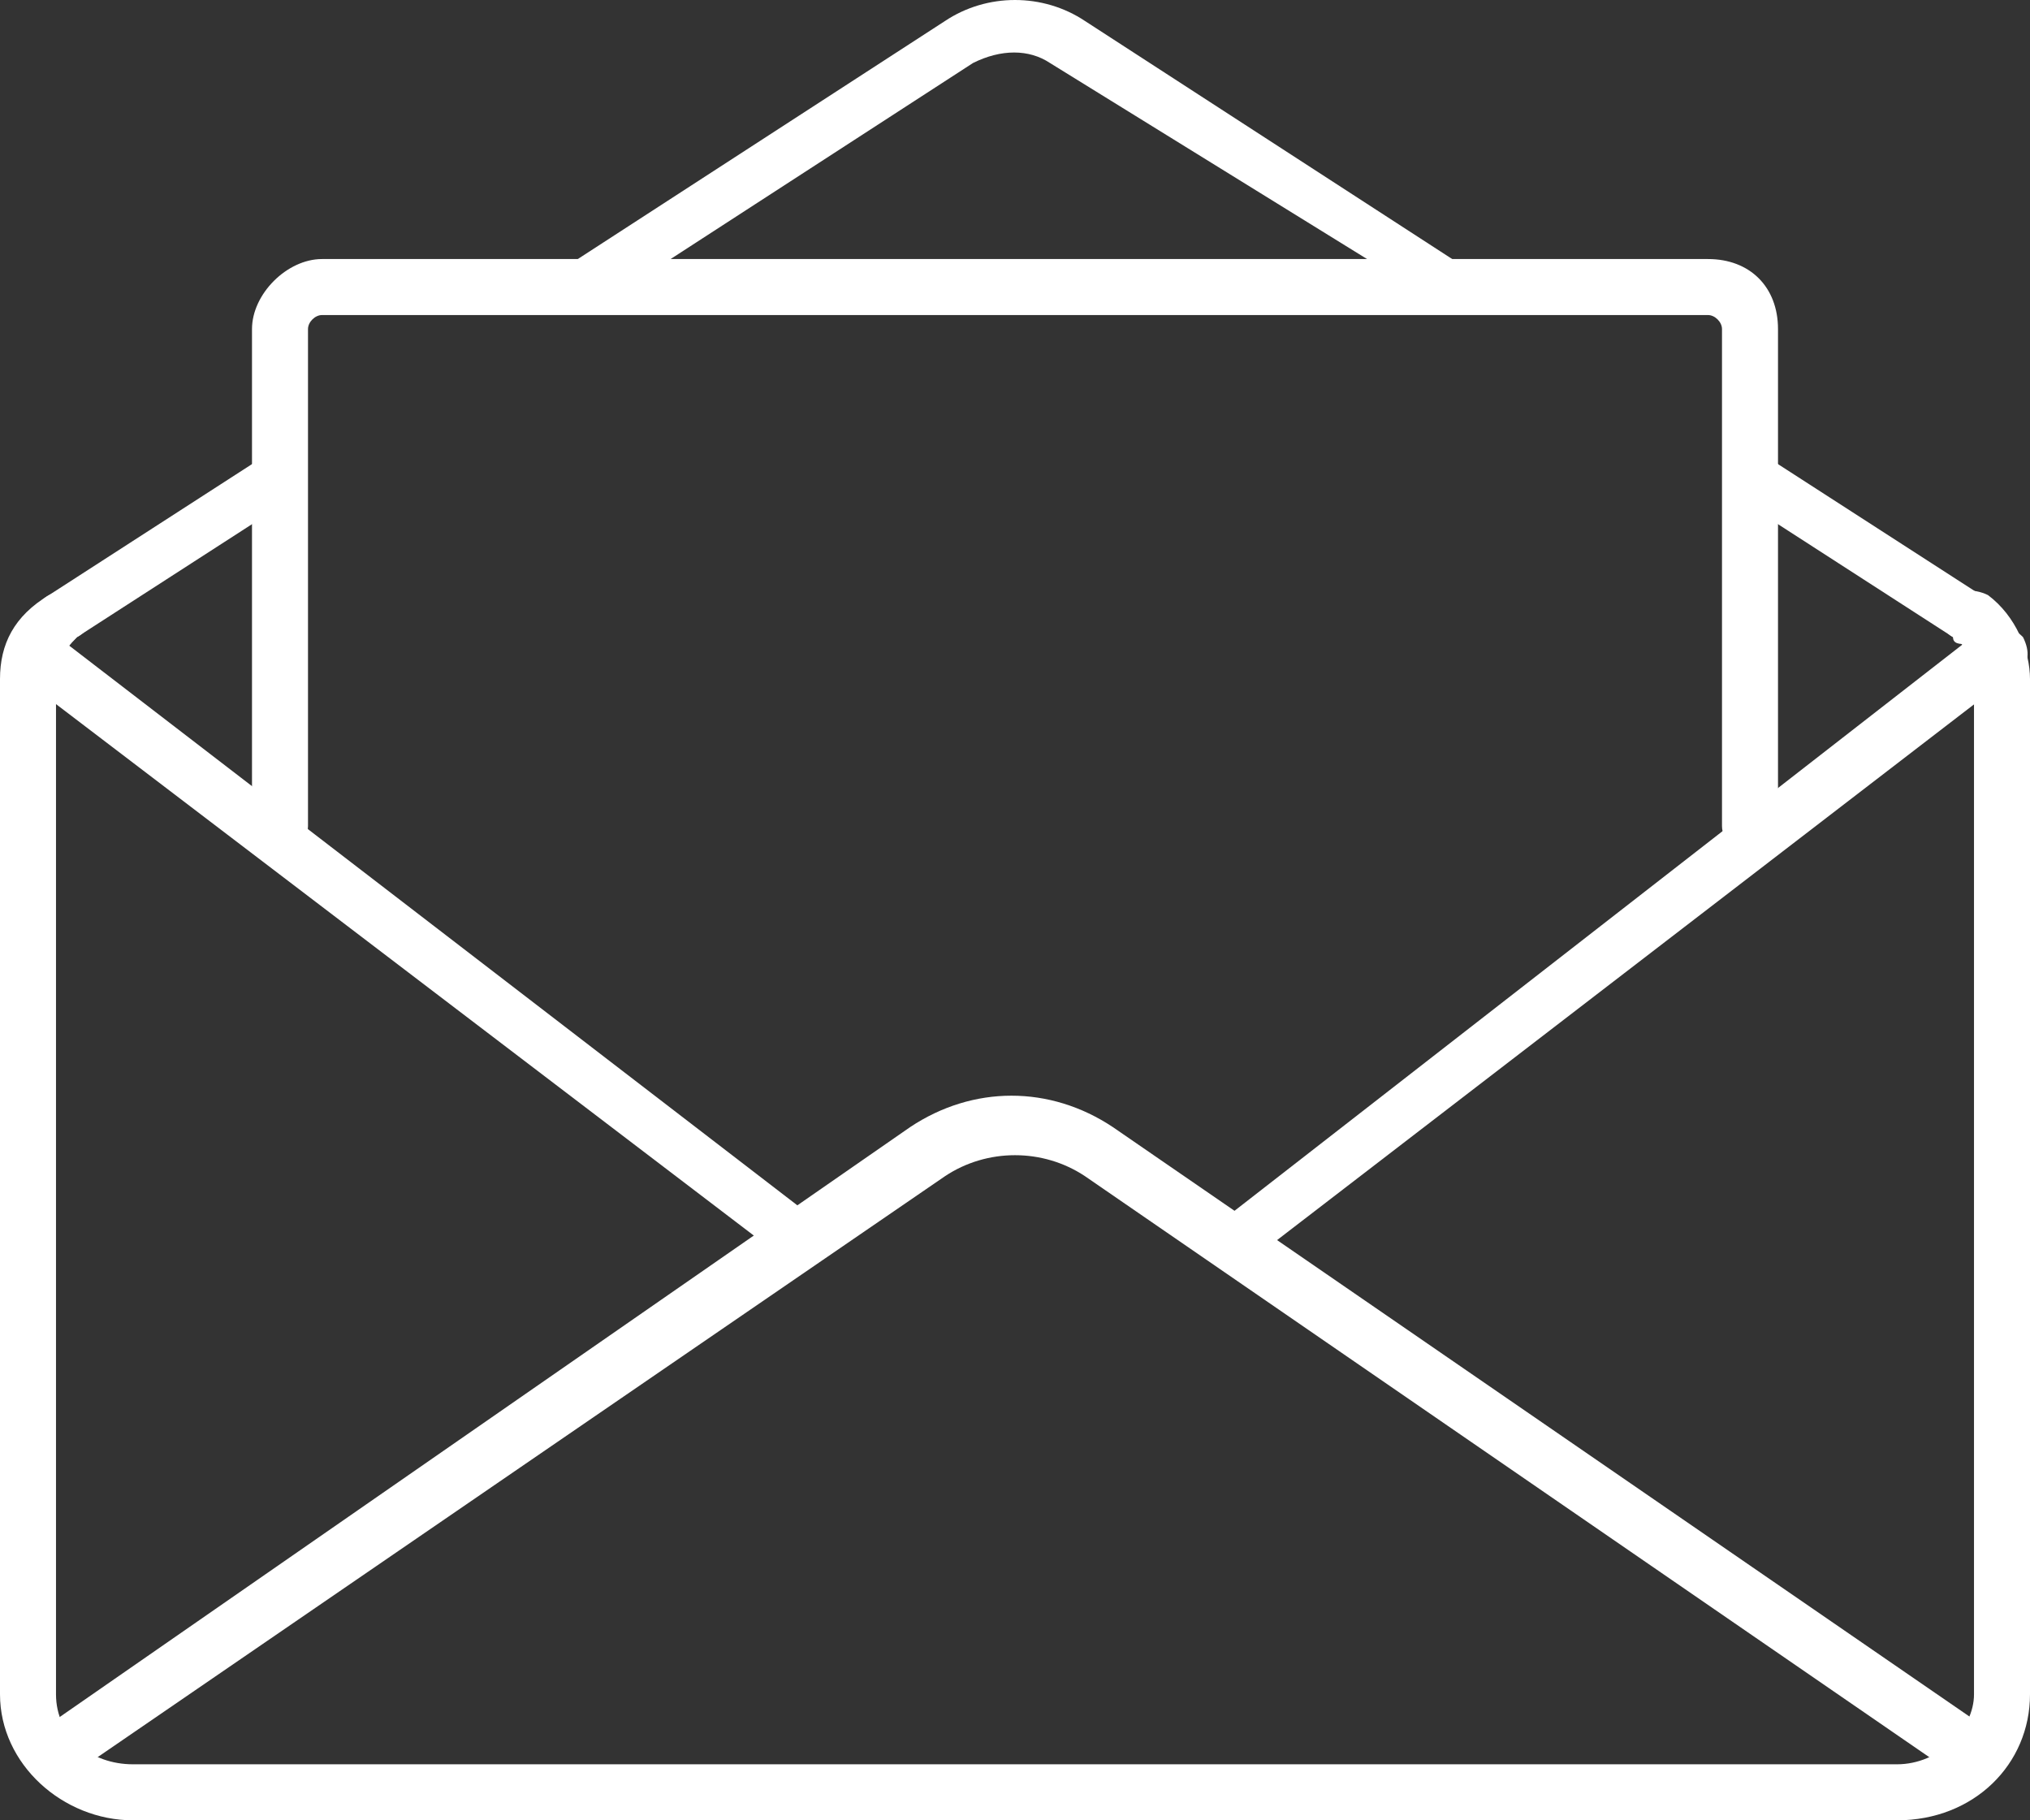 <?xml version="1.0" encoding="utf-8"?>
<!-- Generator: Adobe Illustrator 28.1.0, SVG Export Plug-In . SVG Version: 6.00 Build 0)  -->
<svg version="1.1" id="Warstwa_1" xmlns="http://www.w3.org/2000/svg" xmlns:xlink="http://www.w3.org/1999/xlink" x="0px" y="0px"
	 viewBox="0 0 29 26" style="enable-background:new 0 0 29 26;" xml:space="preserve">
<rect x="0" y="0" width="29" height="26" fill="#333333" stroke="none"/>
<style type="text/css">
	.st0{fill:#FFFFFF;}
</style>
<g>
	<g>
		<path class="st0" d="M27.1,26H1.9c-1,0-1.9-0.8-1.9-1.8V9.7c0-0.5,0.2-0.9,0.7-1.2c0.2-0.1,0.4-0.1,0.6,0.1C1.3,8.8,1.3,9,1.1,9.1
			C0.9,9.3,0.8,9.5,0.8,9.7v14.5c0,0.6,0.5,1,1.1,1h25.2c0.6,0,1.1-0.5,1.1-1V9.7c0-0.2-0.1-0.5-0.3-0.6c-0.2-0.1-0.2-0.4-0.1-0.5
			c0.1-0.2,0.4-0.2,0.6-0.1C28.8,8.8,29,9.3,29,9.7v14.5C29,25.2,28.2,26,27.1,26L27.1,26z"/>
		<path class="st0" d="M28.1,9.2c-0.1,0-0.2,0-0.2-0.1l-3.1-2c-0.2-0.1-0.2-0.4-0.1-0.5c0.1-0.2,0.4-0.2,0.5-0.1l3.1,2
			c0.2,0.1,0.2,0.4,0.1,0.5C28.4,9.2,28.2,9.2,28.1,9.2L28.1,9.2z"/>
		<path class="st0" d="M20.7,4.4c-0.1,0-0.2,0-0.2-0.1L15,0.9c-0.3-0.2-0.7-0.2-1.1,0L8.5,4.4C8.4,4.5,8.1,4.5,8,4.3
			C7.9,4.1,7.9,3.9,8.1,3.8l5.4-3.5c0.6-0.4,1.4-0.4,2,0l5.4,3.5c0.2,0.1,0.2,0.4,0.1,0.5C20.9,4.4,20.8,4.4,20.7,4.4L20.7,4.4z"/>
		<path class="st0" d="M0.9,9.2C0.8,9.2,0.6,9.2,0.6,9C0.4,8.9,0.5,8.6,0.7,8.5l3.1-2c0.2-0.1,0.4-0.1,0.5,0.1
			c0.1,0.2,0.1,0.4-0.1,0.5l-3.1,2C1,9.2,1,9.2,0.9,9.2L0.9,9.2z"/>
		<path class="st0" d="M28.2,25.5c-0.1,0-0.2,0-0.2-0.1l-12.5-8.6c-0.6-0.4-1.4-0.4-2,0L1.1,25.3c-0.2,0.1-0.4,0.1-0.6-0.1
			c-0.1-0.2-0.1-0.4,0.1-0.5l12.4-8.6c0.9-0.6,2-0.6,2.9,0l12.5,8.6c0.2,0.1,0.2,0.4,0.1,0.5C28.4,25.4,28.3,25.5,28.2,25.5
			L28.2,25.5z"/>
		<path class="st0" d="M25,12.2c-0.2,0-0.4-0.2-0.4-0.4V4.7c0-0.1-0.1-0.2-0.2-0.2H4.6c-0.1,0-0.2,0.1-0.2,0.2v7.1
			c0,0.2-0.2,0.4-0.4,0.4S3.6,12,3.6,11.8V4.7c0-0.5,0.5-1,1-1h19.8c0.6,0,1,0.4,1,1v7.1C25.4,12,25.2,12.2,25,12.2L25,12.2z"/>
		<path class="st0" d="M11.3,18c-0.1,0-0.2,0-0.2-0.1L0.2,9.6C0.1,9.5,0,9.2,0.2,9.1C0.3,8.9,0.6,8.9,0.7,9l10.8,8.3
			c0.2,0.1,0.2,0.4,0.1,0.5C11.5,17.9,11.4,18,11.3,18L11.3,18z"/>
		<path class="st0" d="M17.7,18c-0.1,0-0.2,0-0.3-0.1c-0.1-0.2-0.1-0.4,0.1-0.5L28.3,9c0.2-0.1,0.4-0.1,0.6,0.1
			c0.1,0.2,0.1,0.4-0.1,0.5L18,17.9C17.9,17.9,17.8,18,17.7,18L17.7,18z"/>
	</g>
</g>
</svg>
